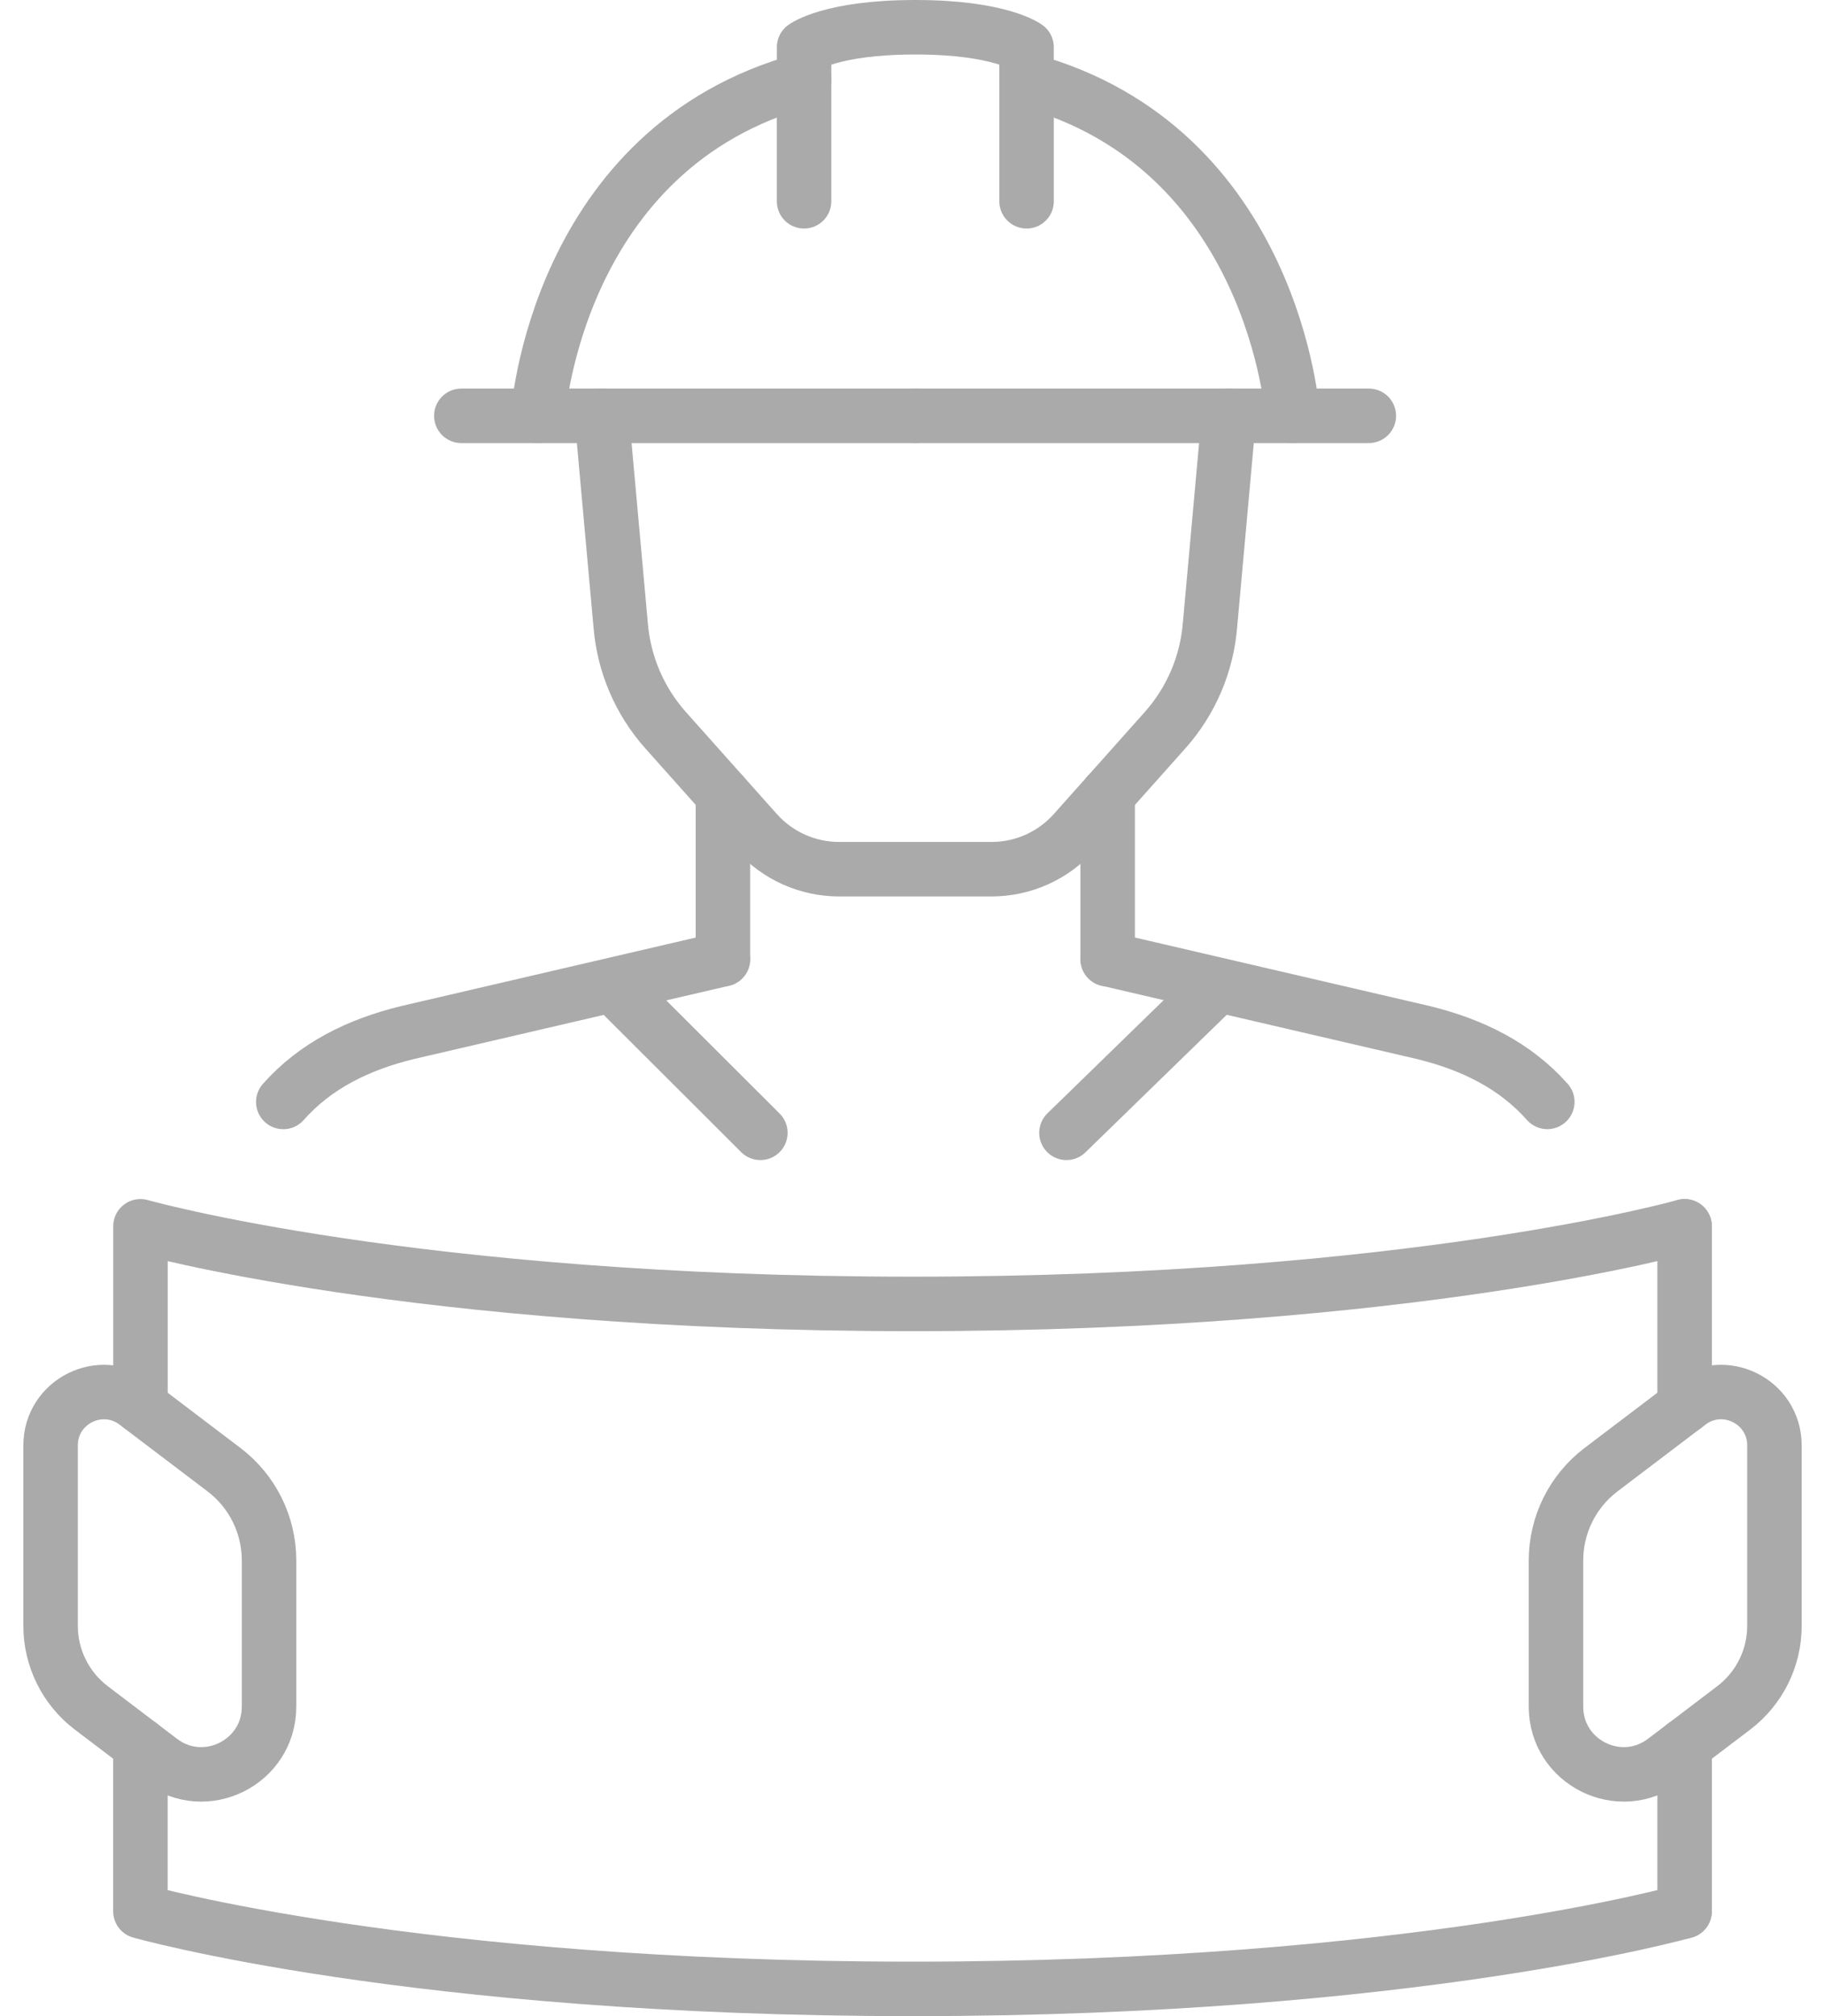 <svg width="67" height="74" viewBox="0 0 67 74" fill="none" xmlns="http://www.w3.org/2000/svg">
<path d="M40.665 35.206V29.162" stroke="#AAAAAA" stroke-width="2" stroke-linecap="round" stroke-linejoin="round"/>
<path d="M56.805 40.444C55.628 39.115 54.052 38.335 52.231 37.893L40.667 35.205" stroke="#AAAAAA" stroke-width="2" stroke-linecap="round" stroke-linejoin="round"/>
<path d="M45.116 15.262L44.42 22.964C44.3 24.388 43.723 25.733 42.774 26.799L39.435 30.543C38.664 31.408 37.561 31.903 36.402 31.903H30.806C29.647 31.903 28.544 31.408 27.773 30.543L24.434 26.799C23.485 25.733 22.908 24.388 22.788 22.964L22.092 15.262" stroke="#AAAAAA" stroke-width="2" stroke-linecap="round" stroke-linejoin="round"/>
<path d="M26.54 35.206V29.162" stroke="#AAAAAA" stroke-width="2" stroke-linecap="round" stroke-linejoin="round"/>
<path d="M10.4 40.446C11.578 39.117 13.153 38.337 14.977 37.895L26.54 35.207" stroke="#AAAAAA" stroke-width="2" stroke-linecap="round" stroke-linejoin="round"/>
<path d="M47.458 15.262C47.458 15.262 46.81 5.407 37.687 2.937V1.731C37.687 1.731 36.716 1 33.604 1C30.492 1 29.52 1.731 29.52 1.731V2.937C20.398 5.409 19.75 15.262 19.75 15.262" stroke="#AAAAAA" stroke-width="2" stroke-linecap="round" stroke-linejoin="round"/>
<path d="M29.519 2.935V7.388" stroke="#AAAAAA" stroke-width="2" stroke-linecap="round" stroke-linejoin="round"/>
<path d="M37.688 2.935V7.388" stroke="#AAAAAA" stroke-width="2" stroke-linecap="round" stroke-linejoin="round"/>
<path d="M22.511 36.185L27.915 41.579" stroke="#AAAAAA" stroke-width="2" stroke-linecap="round" stroke-linejoin="round"/>
<path d="M39.152 41.579L44.694 36.185" stroke="#AAAAAA" stroke-width="2" stroke-linecap="round" stroke-linejoin="round"/>
<path d="M16.936 15.262H33.603" stroke="#AAAAAA" stroke-width="2" stroke-linecap="round" stroke-linejoin="round"/>
<path d="M33.586 15.262H50.253" stroke="#AAAAAA" stroke-width="2" stroke-linecap="round" stroke-linejoin="round"/>
<path d="M61.845 45.01C61.845 45.01 51.834 47.859 33.501 47.859C15.168 47.859 5.157 45.01 5.157 45.01V51.614" stroke="#AAAAAA" stroke-width="2" stroke-linecap="round" stroke-linejoin="round"/>
<path d="M5.155 64.054V70.151C5.155 70.151 15.166 73 33.499 73C51.833 73 61.843 70.151 61.843 70.151" stroke="#AAAAAA" stroke-width="2" stroke-linecap="round" stroke-linejoin="round"/>
<path d="M8.225 53.944L4.996 51.494C3.707 50.517 1.857 51.436 1.857 53.053V59.673C1.857 60.857 2.411 61.973 3.354 62.688L5.894 64.617C7.528 65.857 9.877 64.692 9.877 62.64V57.272C9.877 55.965 9.265 54.733 8.225 53.944Z" stroke="#AAAAAA" stroke-width="2" stroke-linecap="round" stroke-linejoin="round"/>
<path d="M61.846 45.01V51.616" stroke="#AAAAAA" stroke-width="2" stroke-linecap="round" stroke-linejoin="round"/>
<path d="M61.846 64.054V70.151" stroke="#AAAAAA" stroke-width="2" stroke-linecap="round" stroke-linejoin="round"/>
<path d="M58.776 53.944L62.005 51.494C63.294 50.517 65.144 51.436 65.144 53.053V59.673C65.144 60.857 64.59 61.973 63.647 62.688L61.106 64.617C59.473 65.857 57.124 64.692 57.124 62.64V57.272C57.124 55.965 57.736 54.733 58.776 53.944Z" stroke="#AAAAAA" stroke-width="2" stroke-linecap="round" stroke-linejoin="round"/>
</svg>
